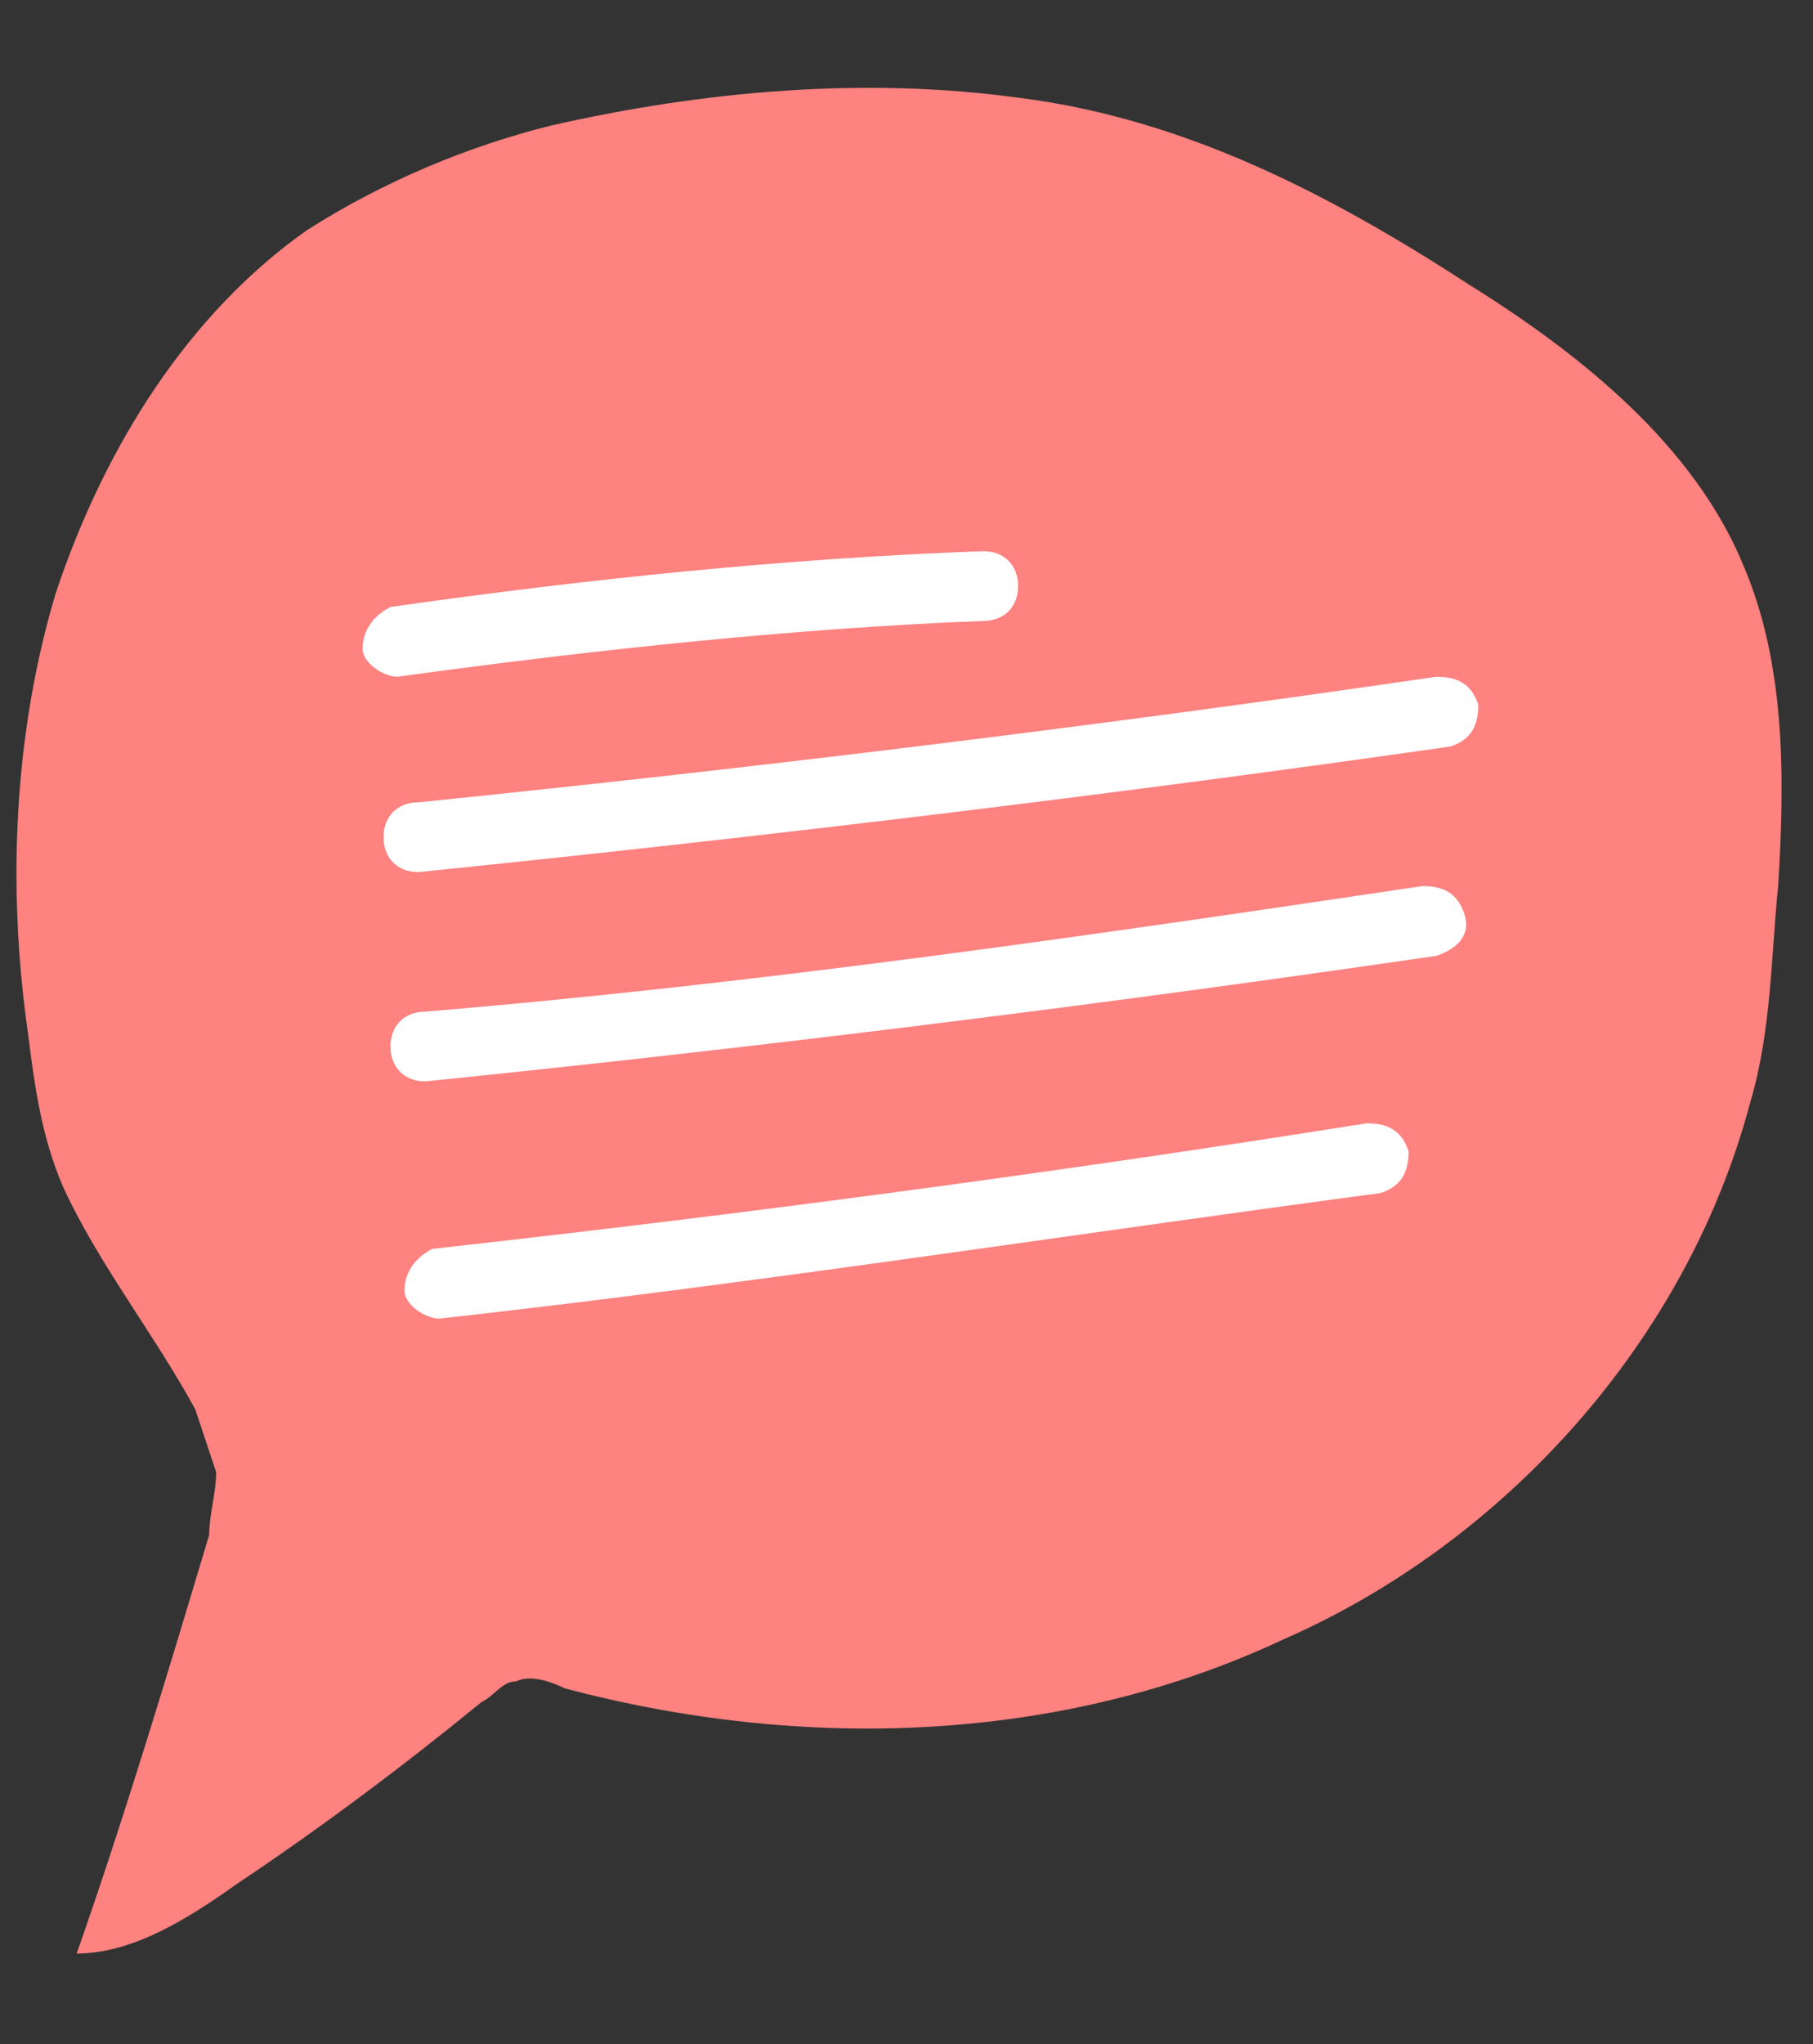 <?xml version="1.0" encoding="utf-8"?>
<!-- Generator: Adobe Illustrator 19.0.0, SVG Export Plug-In . SVG Version: 6.00 Build 0)  -->
<svg version="1.1" id="Layer_1" xmlns="http://www.w3.org/2000/svg" xmlns:xlink="http://www.w3.org/1999/xlink" x="0px" y="0px"
	 viewBox="-33 33.7 26 29.3" style="enable-background:new -33 33.7 26 29.3;" xml:space="preserve">
<rect x="-33" y="33.7" width="26" height="29.3" fill="#333333" stroke="none"/>
<style type="text/css">
	.st0{fill:#FD8280;}
	.st1{fill:#FFFFFF;}
</style>
<g>
	<path class="st0" d="M-28.6,37c-1.7,1.2-2.9,3.1-3.6,5.2c-0.6,2-0.7,4.2-0.4,6.3c0.1,0.8,0.2,1.5,0.5,2.2c0.5,1.1,1.3,2.1,1.9,3.2
		c0.1,0.3,0.2,0.6,0.3,0.9c0,0.3-0.1,0.6-0.1,0.9c-0.6,2-1.2,4-1.9,6c0.8,0,1.6-0.5,2.3-1c1.2-0.8,2.4-1.7,3.5-2.6
		c0.2-0.1,0.3-0.3,0.5-0.3c0.2-0.1,0.5,0,0.7,0.1c3.4,0.9,7.1,0.8,10.3-0.7c3.2-1.4,5.8-4.3,6.7-7.7c0.3-1,0.3-2.1,0.4-3.1
		c0.1-1.6,0.1-3.2-0.5-4.6c-0.7-1.7-2.3-3-3.9-4c-2-1.3-4.1-2.4-6.5-2.7c-2.2-0.3-4.5-0.1-6.7,0.4C-26.3,35.8-27.5,36.3-28.6,37z"/>
</g>
<g>
	<g>
		<path class="st1" d="M-27.3,43.4c-0.2,0-0.5-0.2-0.5-0.4c0-0.3,0.2-0.5,0.4-0.6c2.8-0.4,5.7-0.7,8.5-0.8c0.3,0,0.5,0.2,0.5,0.5
			c0,0.3-0.2,0.5-0.5,0.5C-21.5,42.7-24.4,43-27.3,43.4C-27.2,43.4-27.2,43.4-27.3,43.4z"/>
	</g>
	<g>
		<path class="st1" d="M-27,46.2c-0.3,0-0.5-0.2-0.5-0.5c0-0.3,0.2-0.5,0.5-0.5c4.9-0.5,9.8-1.1,14.6-1.8c0.3,0,0.5,0.1,0.6,0.4
			c0,0.3-0.1,0.5-0.4,0.6C-17.1,45.1-22.1,45.7-27,46.2C-27,46.2-27,46.2-27,46.2z"/>
	</g>
	<g>
		<path class="st1" d="M-26.9,49.2c-0.3,0-0.5-0.2-0.5-0.5c0-0.3,0.2-0.5,0.5-0.5c4.8-0.4,9.6-1.1,14.3-1.8c0.3,0,0.5,0.1,0.6,0.4
			s-0.1,0.5-0.4,0.6C-17.2,48.1-22,48.7-26.9,49.2C-26.8,49.2-26.9,49.2-26.9,49.2z"/>
	</g>
	<g>
		<path class="st1" d="M-26.7,52.6c-0.2,0-0.5-0.2-0.5-0.4c0-0.3,0.2-0.5,0.4-0.6c4.5-0.5,9-1.1,13.4-1.8c0.3,0,0.5,0.1,0.6,0.4
			c0,0.3-0.1,0.5-0.4,0.6C-17.7,51.4-22.2,52.1-26.7,52.6C-26.7,52.6-26.7,52.6-26.7,52.6z"/>
	</g>
</g>
</svg>
